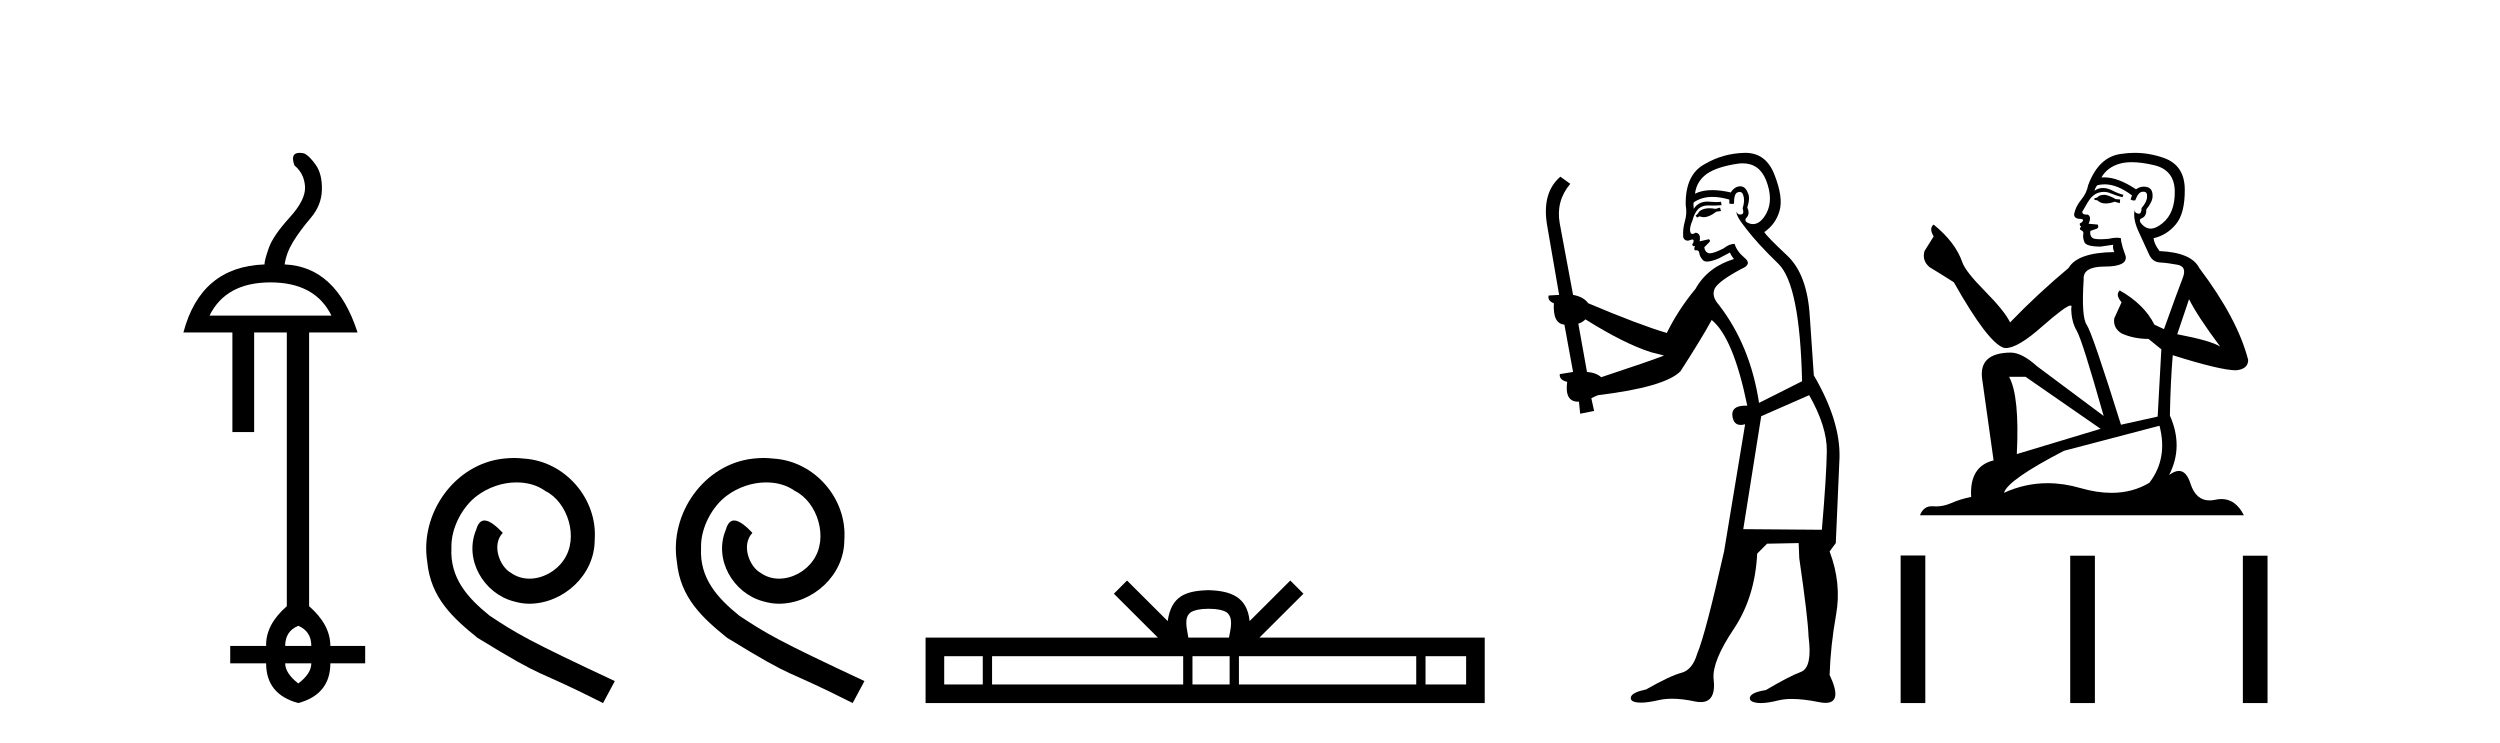 <?xml version='1.0' encoding='UTF-8' standalone='yes'?><svg xmlns='http://www.w3.org/2000/svg' xmlns:xlink='http://www.w3.org/1999/xlink' width='138.0' height='41.0' ><path d='M 14.931 15.588 Q 17.394 15.588 18.295 17.421 L 11.566 17.421 Q 12.467 15.588 14.931 15.588 ZM 16.463 34.544 Q 17.184 34.844 17.184 35.655 L 15.742 35.655 Q 15.742 34.844 16.463 34.544 ZM 17.184 36.616 Q 17.184 37.187 16.463 37.728 Q 15.742 37.157 15.742 36.616 ZM 16.532 8.437 Q 16.005 8.437 16.252 9.13 Q 16.793 9.58 16.838 10.301 Q 16.883 11.022 15.982 12.013 Q 15.081 13.005 14.84 13.681 Q 14.6 14.357 14.6 14.597 Q 11.085 14.717 10.124 18.352 L 12.828 18.352 L 12.828 23.849 L 14.029 23.849 L 14.029 18.352 L 15.832 18.352 L 15.832 33.462 Q 14.66 34.484 14.69 35.655 L 12.708 35.655 L 12.708 36.616 L 14.69 36.616 Q 14.69 38.329 16.463 38.809 Q 18.235 38.329 18.235 36.616 L 20.158 36.616 L 20.158 35.655 L 18.235 35.655 Q 18.235 34.484 17.063 33.462 L 17.063 18.352 L 19.737 18.352 Q 18.565 14.717 15.712 14.597 Q 15.802 13.966 16.177 13.35 Q 16.553 12.734 17.154 12.028 Q 17.754 11.322 17.769 10.466 Q 17.784 9.61 17.439 9.114 Q 17.094 8.619 16.793 8.469 Q 16.645 8.437 16.532 8.437 Z' style='fill:#000000;stroke:none' /><path d='M 28.368 25.279 C 28.181 25.279 27.993 25.297 27.805 25.314 C 25.089 25.604 23.158 28.354 23.585 31.019 C 23.773 33.001 25.003 34.111 26.353 35.205 C 30.367 37.665 29.24 36.759 33.288 38.809 L 33.938 37.596 C 29.12 35.341 28.539 34.983 27.036 33.992 C 25.806 33.001 24.832 31.908 24.918 30.251 C 24.884 29.106 25.567 27.927 26.336 27.364 C 26.951 26.902 27.736 26.629 28.505 26.629 C 29.086 26.629 29.633 26.766 30.111 27.107 C 31.324 27.705 31.99 29.687 31.102 30.934 C 30.692 31.532 29.957 31.942 29.223 31.942 C 28.864 31.942 28.505 31.839 28.198 31.617 C 27.583 31.276 27.121 30.08 27.753 29.414 C 27.463 29.106 27.053 28.73 26.746 28.73 C 26.541 28.73 26.387 28.884 26.284 29.243 C 25.601 30.883 26.694 32.745 28.334 33.189 C 28.625 33.274 28.915 33.326 29.206 33.326 C 31.085 33.326 32.827 31.754 32.827 29.807 C 32.998 27.534 31.187 25.45 28.915 25.314 C 28.744 25.297 28.556 25.279 28.368 25.279 Z' style='fill:#000000;stroke:none' /><path d='M 42.148 25.279 C 41.961 25.279 41.773 25.297 41.585 25.314 C 38.868 25.604 36.938 28.354 37.365 31.019 C 37.553 33.001 38.783 34.111 40.133 35.205 C 44.147 37.665 43.02 36.759 47.068 38.809 L 47.718 37.596 C 42.9 35.341 42.319 34.983 40.816 33.992 C 39.586 33.001 38.612 31.908 38.698 30.251 C 38.663 29.106 39.347 27.927 40.116 27.364 C 40.731 26.902 41.516 26.629 42.285 26.629 C 42.866 26.629 43.413 26.766 43.891 27.107 C 45.104 27.705 45.77 29.687 44.882 30.934 C 44.472 31.532 43.737 31.942 43.003 31.942 C 42.644 31.942 42.285 31.839 41.978 31.617 C 41.363 31.276 40.901 30.08 41.533 29.414 C 41.243 29.106 40.833 28.73 40.526 28.73 C 40.321 28.73 40.167 28.884 40.064 29.243 C 39.381 30.883 40.474 32.745 42.114 33.189 C 42.405 33.274 42.695 33.326 42.985 33.326 C 44.865 33.326 46.607 31.754 46.607 29.807 C 46.778 27.534 44.967 25.45 42.695 25.314 C 42.524 25.297 42.336 25.279 42.148 25.279 Z' style='fill:#000000;stroke:none' /><path d='M 66.718 33.604 C 67.218 33.604 67.52 33.689 67.676 33.778 C 68.13 34.068 67.913 34.761 67.84 35.195 L 65.596 35.195 C 65.542 34.752 65.297 34.076 65.761 33.778 C 65.917 33.689 66.218 33.604 66.718 33.604 ZM 54.249 36.222 L 54.249 37.782 L 52.12 37.782 L 52.12 36.222 ZM 65.311 36.222 L 65.311 37.782 L 54.762 37.782 L 54.762 36.222 ZM 67.876 36.222 L 67.876 37.782 L 65.824 37.782 L 65.824 36.222 ZM 78.176 36.222 L 78.176 37.782 L 68.389 37.782 L 68.389 36.222 ZM 80.93 36.222 L 80.93 37.782 L 78.689 37.782 L 78.689 36.222 ZM 62.212 32.045 L 61.486 32.773 L 63.915 35.195 L 51.092 35.195 L 51.092 38.809 L 81.957 38.809 L 81.957 35.195 L 69.522 35.195 L 71.95 32.773 L 71.224 32.045 L 68.979 34.284 C 68.844 32.927 67.914 32.615 66.718 32.577 C 65.44 32.611 64.656 32.9 64.457 34.284 L 62.212 32.045 Z' style='fill:#000000;stroke:none' /><path d='M 94.947 11.461 L 94.691 11.53 Q 94.511 11.495 94.358 11.495 Q 94.204 11.495 94.076 11.53 Q 93.819 11.615 93.768 11.717 Q 93.717 11.82 93.597 11.905 L 93.683 12.008 L 93.819 11.94 Q 93.927 11.988 94.048 11.988 Q 94.351 11.988 94.742 11.683 L 94.998 11.649 L 94.947 11.461 ZM 96.195 9.016 Q 97.118 9.016 97.492 9.958 Q 97.902 11.017 97.509 11.769 Q 97.181 12.37 96.766 12.37 Q 96.662 12.37 96.553 12.332 Q 96.262 12.23 96.382 12.042 Q 96.621 11.82 96.45 11.461 Q 96.621 10.915 96.484 10.658 Q 96.347 10.283 96.063 10.283 Q 95.959 10.283 95.835 10.334 Q 95.613 10.47 95.545 10.624 Q 94.972 10.494 94.515 10.494 Q 93.95 10.494 93.563 10.693 Q 93.649 10.009 94.212 9.599 Q 94.776 9.206 95.921 9.036 Q 96.064 9.016 96.195 9.016 ZM 87.516 17.628 Q 89.634 18.96 91.121 19.438 L 91.855 19.626 Q 91.121 19.917 88.387 20.822 Q 88.097 20.566 87.602 20.532 L 87.123 17.867 Q 87.345 17.799 87.516 17.628 ZM 96.035 10.595 Q 96.179 10.595 96.228 10.778 Q 96.331 11.068 96.194 11.495 Q 96.296 11.82 96.108 11.837 Q 96.077 11.842 96.049 11.842 Q 95.898 11.842 95.869 11.683 L 95.869 11.683 Q 95.784 11.871 96.399 12.64 Q 96.997 13.426 98.175 14.57 Q 99.354 15.732 99.474 21.044 L 97.099 22.24 Q 96.621 19.08 94.879 16.825 Q 94.452 16.347 94.657 15.92 Q 94.879 15.51 96.126 14.843 Q 96.741 14.587 96.296 14.228 Q 95.869 13.87 95.75 13.46 Q 95.459 13.46 95.135 13.716 Q 94.599 13.984 94.377 13.984 Q 94.33 13.984 94.298 13.972 Q 94.11 13.904 94.076 13.648 L 94.332 13.391 Q 94.452 13.289 94.332 13.204 L 93.819 13.323 Q 93.905 12.879 93.597 12.845 Q 93.49 12.914 93.42 12.914 Q 93.335 12.914 93.307 12.811 Q 93.239 12.589 93.427 12.162 Q 93.529 11.752 93.751 11.53 Q 93.956 11.34 94.278 11.34 Q 94.304 11.34 94.332 11.342 Q 94.452 11.347 94.569 11.347 Q 94.805 11.347 95.032 11.325 L 94.998 11.137 Q 94.87 11.154 94.721 11.154 Q 94.571 11.154 94.4 11.137 Q 94.321 11.128 94.247 11.128 Q 93.748 11.128 93.495 11.53 Q 93.461 11.273 93.495 11.171 Q 93.927 10.869 94.53 10.869 Q 94.953 10.869 95.459 11.017 L 95.459 11.239 Q 95.536 11.256 95.6 11.256 Q 95.664 11.256 95.716 11.239 Q 95.716 10.693 95.903 10.624 Q 95.977 10.595 96.035 10.595 ZM 99.866 21.813 Q 100.857 23.555 100.84 24.905 Q 100.823 26.254 100.567 29.243 L 96.228 29.209 L 97.219 22.974 L 99.866 21.813 ZM 96.343 8.437 Q 96.311 8.437 96.279 8.438 Q 95.101 8.472 94.11 9.053 Q 93.017 9.633 93.051 11.325 Q 93.136 11.786 93 12.23 Q 92.88 12.657 92.914 13.101 Q 92.987 13.284 93.148 13.284 Q 93.212 13.284 93.29 13.255 Q 93.37 13.22 93.417 13.22 Q 93.533 13.22 93.461 13.426 Q 93.392 13.46 93.427 13.545 Q 93.449 13.591 93.503 13.591 Q 93.529 13.591 93.563 13.579 L 93.563 13.579 Q 93.467 13.82 93.611 13.82 Q 93.621 13.82 93.632 13.819 Q 93.646 13.817 93.658 13.817 Q 93.787 13.817 93.802 13.972 Q 93.819 14.16 94.007 14.365 Q 94.081 14.439 94.231 14.439 Q 94.464 14.439 94.879 14.263 L 95.494 13.938 Q 95.545 14.092 95.716 14.297 Q 94.264 14.741 93.597 15.937 Q 92.624 17.115 92.009 18.379 Q 90.54 17.952 87.67 16.74 Q 87.414 16.381 86.833 16.278 L 86.098 12.332 Q 85.876 11.102 86.679 10.146 L 86.133 9.753 Q 85.074 10.658 85.415 12.52 L 86.064 16.278 L 85.484 16.312 Q 85.415 16.603 85.774 16.74 Q 85.706 17.867 86.355 17.918 L 86.833 20.532 Q 86.457 20.6 86.098 20.651 Q 86.064 20.976 86.508 21.078 Q 86.359 22.173 87.111 22.173 Q 87.134 22.173 87.158 22.172 L 87.226 22.838 L 87.995 22.684 L 87.841 21.984 Q 88.029 21.881 88.217 21.813 Q 91.889 21.369 92.76 20.498 Q 93.939 18.67 94.486 17.662 Q 95.681 18.636 96.45 22.394 Q 96.402 22.392 96.358 22.392 Q 95.549 22.392 95.63 22.974 Q 95.697 23.456 96.088 23.456 Q 96.197 23.456 96.331 23.419 L 96.331 23.419 L 95.169 30.439 Q 94.144 35 93.683 36.093 Q 93.427 36.964 92.829 37.135 Q 92.214 37.289 90.864 38.058 Q 90.113 38.211 90.027 38.468 Q 89.959 38.724 90.386 38.775 Q 90.474 38.786 90.58 38.786 Q 90.968 38.786 91.599 38.639 Q 91.92 38.57 92.301 38.57 Q 92.873 38.57 93.58 38.724 Q 93.743 38.756 93.88 38.756 Q 94.751 38.756 94.588 37.443 Q 94.52 36.486 95.699 34.727 Q 96.877 32.967 96.997 30.559 L 97.543 30.012 L 99.286 29.978 L 99.32 30.815 Q 99.798 34.095 99.832 35.137 Q 100.054 36.828 99.422 37.084 Q 98.773 37.323 97.475 38.092 Q 96.706 38.211 96.604 38.468 Q 96.518 38.724 96.963 38.792 Q 97.069 38.809 97.2 38.809 Q 97.59 38.809 98.192 38.656 Q 98.508 38.582 98.918 38.582 Q 99.552 38.582 100.413 38.758 Q 100.613 38.799 100.769 38.799 Q 101.729 38.799 100.994 37.255 Q 101.045 35.649 101.353 33.924 Q 101.66 32.199 100.994 30.439 L 101.336 29.978 L 101.541 25.263 Q 101.592 23.231 100.123 20.72 Q 100.054 19.797 99.901 17.474 Q 99.764 15.134 98.637 14.092 Q 97.509 13.033 97.39 12.811 Q 98.022 12.367 98.227 11.649 Q 98.449 10.915 97.953 9.651 Q 97.488 8.437 96.343 8.437 Z' style='fill:#000000;stroke:none' /><path d='M 116.2 10.754 Q 115.919 10.754 115.829 10.844 Q 115.75 10.934 115.615 10.934 L 115.615 11.035 L 115.773 11.057 Q 115.947 11.232 116.237 11.232 Q 116.451 11.232 116.729 11.136 L 117.01 11.215 L 117.033 11.012 L 116.785 10.99 Q 116.425 10.787 116.2 10.754 ZM 117.674 8.953 Q 118.193 8.953 118.878 9.111 Q 120.037 9.37 120.048 10.574 Q 120.059 11.766 119.373 12.318 Q 119.01 12.62 118.712 12.62 Q 118.456 12.62 118.248 12.396 Q 118.045 12.194 118.169 12.07 Q 118.496 11.969 118.473 11.564 Q 118.822 11.136 118.822 10.832 Q 118.843 10.303 118.335 10.303 Q 118.315 10.303 118.293 10.304 Q 118.068 10.326 117.91 10.45 Q 116.915 9.79 116.158 9.79 Q 116.077 9.79 115.998 9.797 L 115.998 9.797 Q 116.324 9.224 117.022 9.032 Q 117.306 8.953 117.674 8.953 ZM 120.836 16.514 Q 121.275 17.414 122.557 19.136 Q 122.073 18.81 120.183 18.45 L 120.836 16.514 ZM 116.171 10.175 Q 116.88 10.175 117.685 10.787 L 117.607 11.012 Q 117.701 11.068 117.79 11.068 Q 117.828 11.068 117.865 11.057 Q 118.045 10.585 118.271 10.585 Q 118.298 10.582 118.322 10.582 Q 118.538 10.582 118.518 10.855 Q 118.518 11.136 118.214 11.485 Q 118.214 11.796 118.063 11.796 Q 118.039 11.796 118.012 11.789 Q 117.809 11.744 117.843 11.564 L 117.843 11.564 Q 117.708 12.07 118.079 12.846 Q 118.439 13.634 118.631 14.05 Q 118.822 14.467 119.238 14.489 Q 119.654 14.512 120.194 14.613 Q 120.735 14.714 120.487 15.344 Q 120.239 15.974 119.452 18.168 L 118.923 17.921 Q 118.372 16.807 117.01 16.031 L 117.01 16.031 Q 116.752 16.278 117.112 16.683 L 116.707 17.572 Q 116.628 18.101 117.112 18.405 Q 117.787 18.708 118.597 18.708 L 119.306 19.282 L 119.103 22.995 L 117.078 23.445 Q 115.491 18.371 115.188 17.932 Q 114.884 17.493 115.019 15.423 Q 114.963 14.714 116.178 14.714 Q 117.438 14.714 117.337 14.14 L 117.179 13.679 Q 117.055 13.251 117.078 13.15 Q 116.979 13.123 116.847 13.123 Q 116.65 13.123 116.38 13.184 Q 116.125 13.206 115.94 13.206 Q 115.57 13.206 115.48 13.116 Q 115.345 12.981 115.39 12.745 L 115.75 12.621 Q 115.874 12.554 115.795 12.396 L 115.289 12.351 Q 115.469 11.969 115.244 11.845 Q 115.21 11.848 115.18 11.848 Q 114.94 11.848 114.94 11.688 Q 115.019 11.541 115.255 11.148 Q 115.491 10.754 115.829 10.641 Q 115.981 10.592 116.13 10.592 Q 116.325 10.592 116.515 10.675 Q 116.853 10.81 117.157 10.889 L 117.213 10.754 Q 116.932 10.686 116.628 10.529 Q 116.335 10.377 116.082 10.377 Q 115.829 10.377 115.615 10.529 Q 115.671 10.326 115.773 10.225 Q 115.968 10.175 116.171 10.175 ZM 111.812 20.801 L 115.953 23.67 L 111.328 25.065 Q 111.486 21.859 110.901 20.801 ZM 119.204 23.501 Q 119.677 25.313 118.642 26.652 Q 117.715 27.205 116.554 27.205 Q 115.757 27.205 114.85 26.944 Q 113.921 26.672 113.03 26.672 Q 111.787 26.672 110.62 27.203 Q 110.822 26.494 113.928 24.885 L 119.204 23.501 ZM 117.835 8.437 Q 117.475 8.437 117.112 8.492 Q 115.851 8.638 115.266 10.225 Q 115.188 10.652 114.884 11.024 Q 114.58 11.384 114.49 11.823 Q 114.49 12.07 114.805 12.081 Q 115.12 12.093 114.884 12.295 Q 114.783 12.318 114.805 12.396 Q 114.816 12.475 114.884 12.498 Q 114.738 12.655 114.884 12.711 Q 115.041 12.779 114.996 12.936 Q 114.963 13.105 115.053 13.353 Q 115.143 13.612 115.953 13.612 L 116.65 13.51 L 116.65 13.51 Q 116.605 13.679 116.707 13.915 Q 114.681 13.938 114.186 14.793 Q 112.487 16.211 110.957 17.797 Q 110.653 17.167 109.573 16.076 Q 108.504 14.995 108.324 14.489 Q 107.953 13.387 106.738 12.396 Q 106.468 12.599 106.738 13.049 L 106.232 13.859 Q 106.085 14.388 106.513 14.748 Q 107.165 15.142 107.852 15.581 Q 109.742 18.933 110.62 19.203 Q 110.668 19.211 110.721 19.211 Q 111.389 19.211 112.724 18.022 Q 114.046 16.866 114.293 16.866 Q 114.379 16.866 114.333 17.009 Q 114.333 17.741 114.636 18.258 Q 114.94 18.776 116.122 22.961 L 112.442 20.216 Q 111.61 19.462 110.98 19.462 Q 109.213 19.485 109.416 20.925 L 110.046 25.414 Q 108.707 25.74 108.808 27.428 Q 108.201 27.552 107.694 27.777 Q 107.285 27.954 106.869 27.954 Q 106.781 27.954 106.693 27.946 Q 106.663 27.944 106.633 27.944 Q 106.174 27.944 105.984 28.441 L 123.862 28.441 Q 123.406 27.547 122.626 27.547 Q 122.464 27.547 122.287 27.586 Q 122.117 27.623 121.965 27.623 Q 121.214 27.623 120.915 26.697 Q 120.693 25.995 120.275 25.995 Q 120.036 25.995 119.733 26.224 Q 120.543 24.66 119.778 22.939 Q 119.812 21.071 119.936 19.608 Q 122.58 20.441 123.435 20.441 Q 124.099 20.374 124.099 19.867 Q 123.514 17.594 121.398 14.793 Q 120.971 13.938 119.204 13.859 Q 118.901 13.454 118.878 13.15 Q 119.609 12.981 120.104 12.385 Q 120.611 11.789 120.6 10.45 Q 120.588 9.122 119.441 8.717 Q 118.646 8.437 117.835 8.437 Z' style='fill:#000000;stroke:none' /><path d='M 104.915 30.663 L 104.915 38.809 L 106.277 38.809 L 106.277 30.663 ZM 114.276 30.675 L 114.276 38.809 L 115.638 38.809 L 115.638 30.675 ZM 123.806 30.675 L 123.806 38.809 L 125.168 38.809 L 125.168 30.675 Z' style='fill:#000000;stroke:none' /></svg>